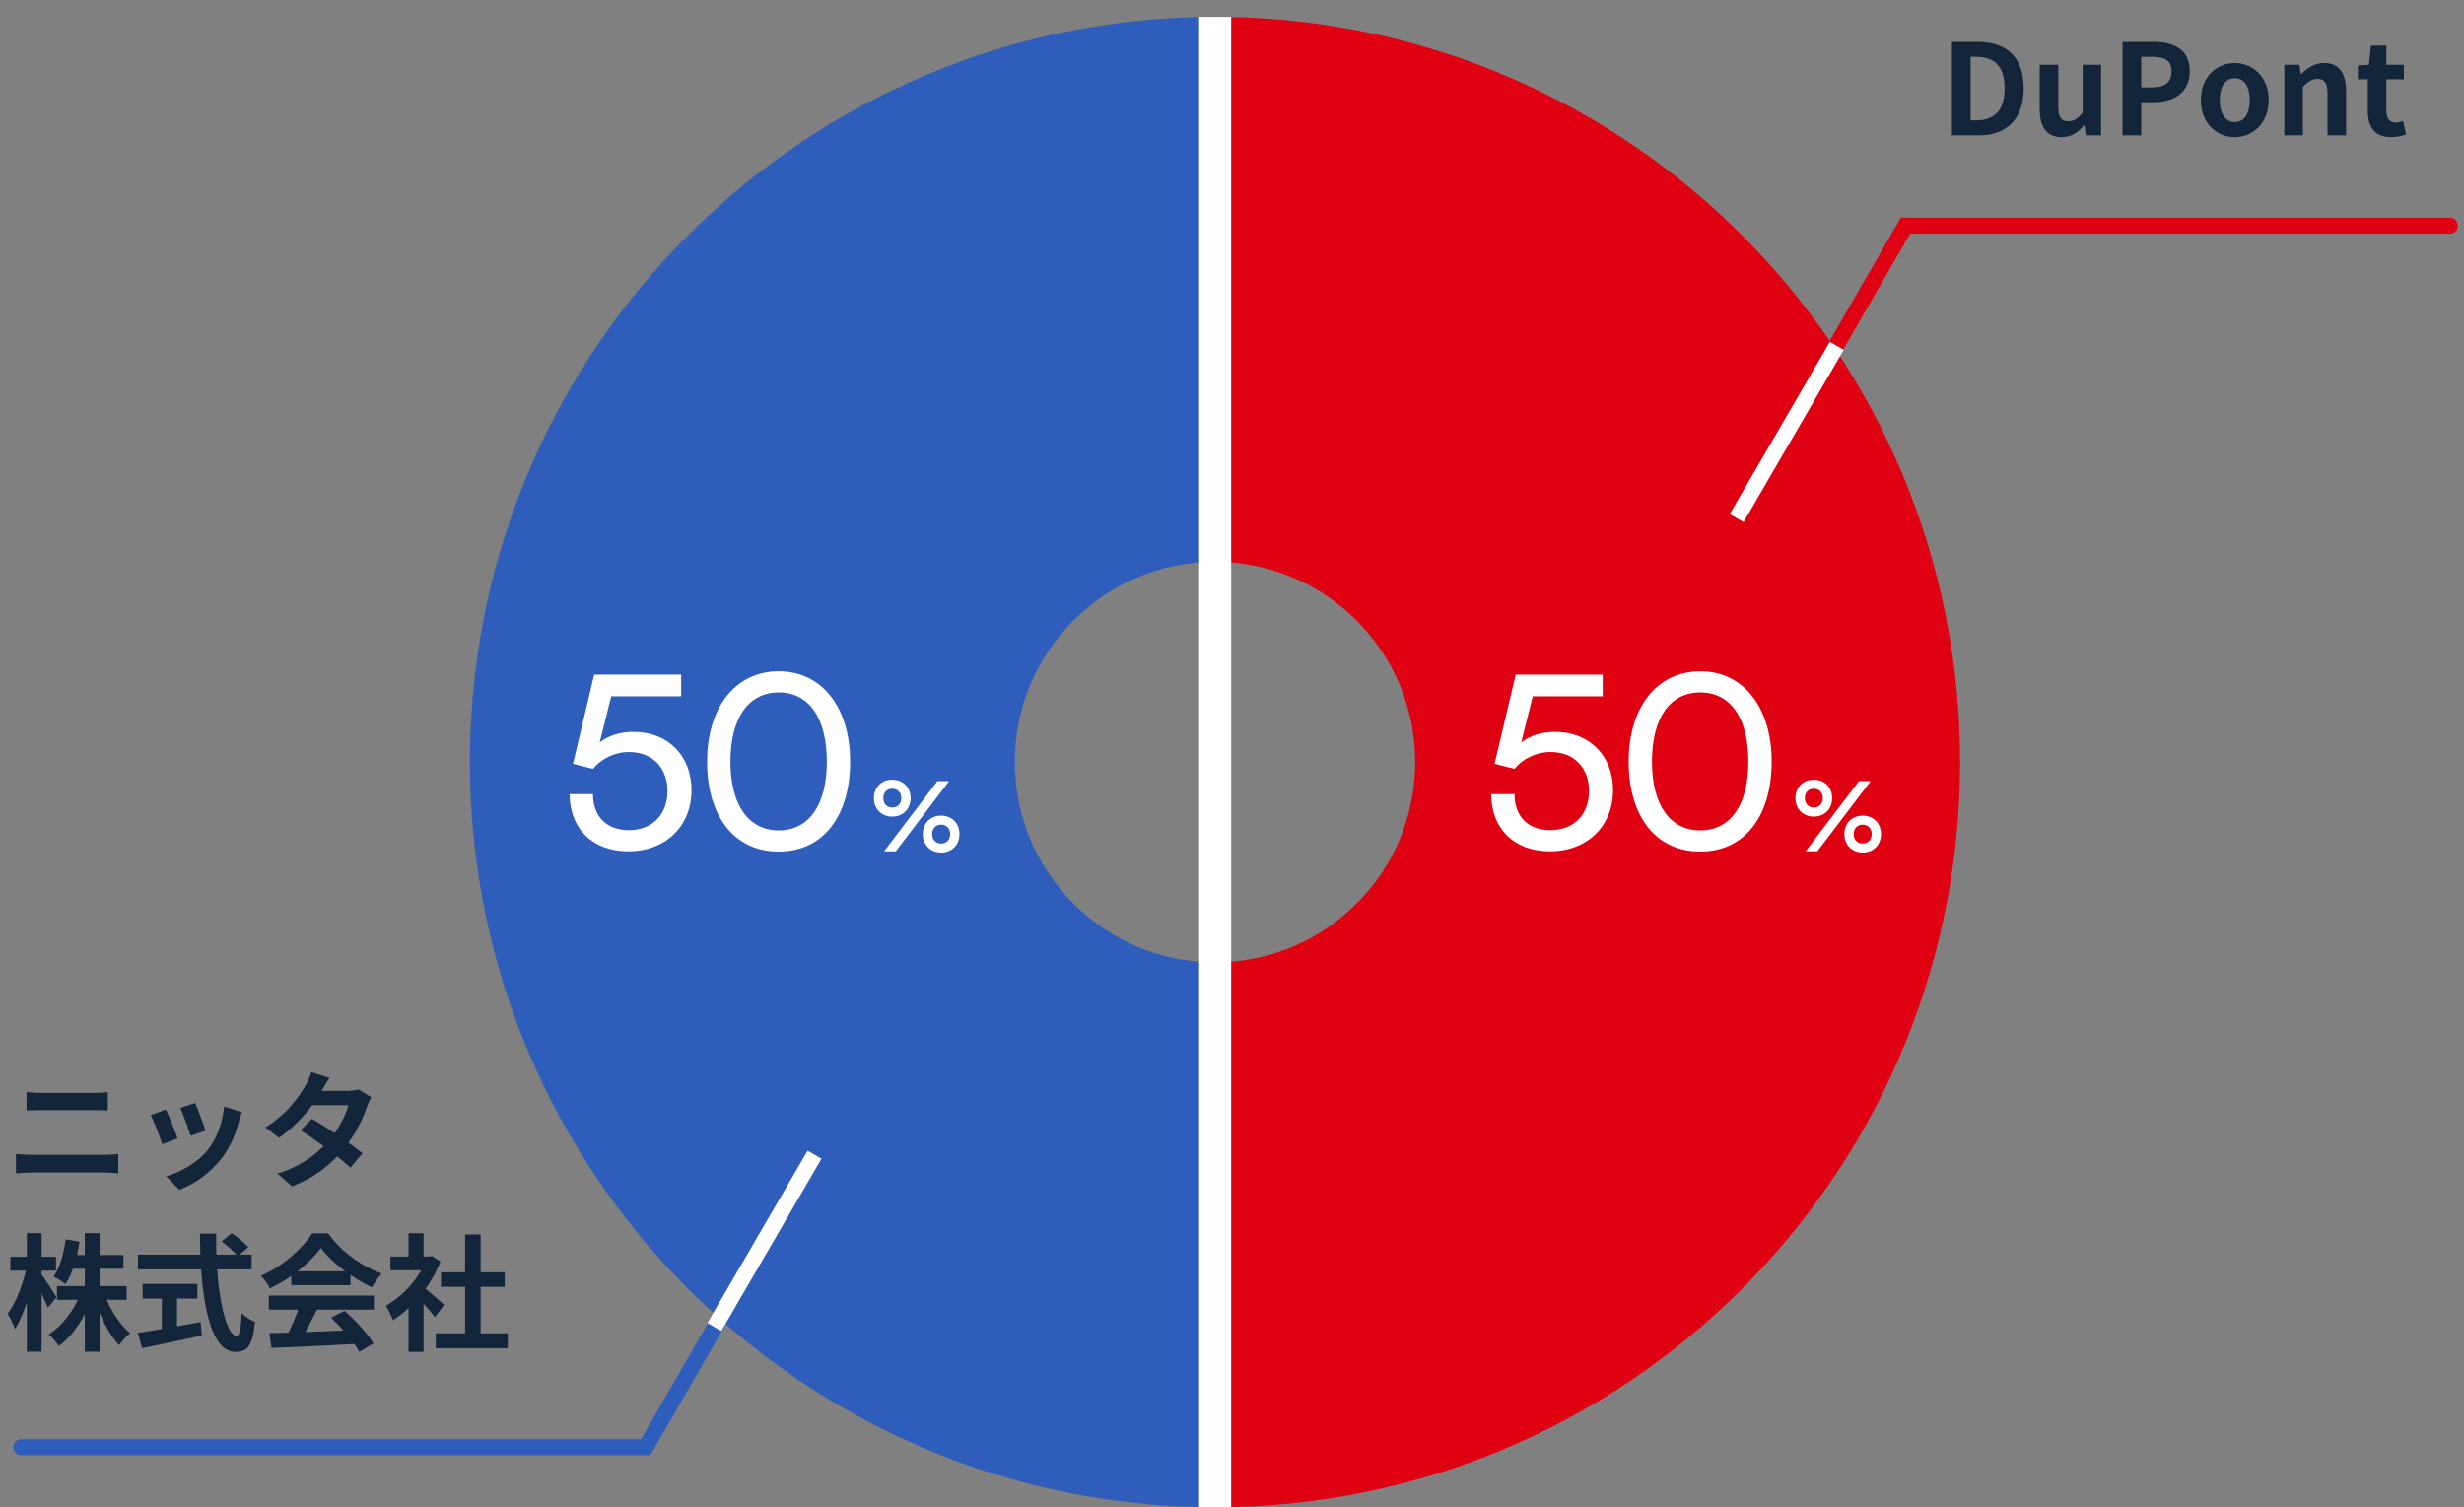 <svg width="273" height="167" viewBox="0 0 273 167" fill="none" xmlns="http://www.w3.org/2000/svg">
<rect x="0" y="0" width="273" height="167" fill="#808080" stroke="none"/>
<path d="M2.943 121.005C3.461 121.061 4.105 121.089 4.595 121.089C5.77 121.089 9.619 121.089 10.388 121.089C10.948 121.089 11.536 121.061 11.942 121.005V123.034C11.536 123.02 10.878 122.992 10.388 122.992C9.646 122.992 5.378 122.992 4.595 122.992C4.063 122.992 3.419 123.02 2.943 123.034V121.005ZM1.768 127.862C2.313 127.89 2.971 127.946 3.531 127.946C4.413 127.946 10.682 127.946 11.564 127.946C12.026 127.946 12.627 127.904 13.103 127.862V130.003C12.599 129.947 11.97 129.905 11.564 129.905C10.682 129.905 4.413 129.905 3.531 129.905C2.971 129.905 2.299 129.947 1.768 130.003V127.862ZM21.626 122.208C21.892 122.796 22.577 124.629 22.773 125.273L21.108 125.847C20.926 125.175 20.31 123.482 19.974 122.754L21.626 122.208ZM26.79 123.216C26.636 123.678 26.552 123.971 26.468 124.251C26.104 125.665 25.502 127.12 24.551 128.338C23.249 130.031 21.514 131.193 19.876 131.822L18.407 130.325C19.932 129.905 21.892 128.842 23.039 127.386C23.991 126.211 24.677 124.349 24.83 122.586L26.79 123.216ZM18.379 122.936C18.729 123.65 19.415 125.357 19.68 126.141L17.973 126.77C17.749 126.029 17.036 124.153 16.7 123.552L18.379 122.936ZM34.557 123.957C36.278 124.951 38.867 126.742 40.168 127.778L38.825 129.373C37.607 128.226 34.948 126.267 33.311 125.231L34.557 123.957ZM41.148 121.578C40.98 121.844 40.798 122.236 40.672 122.586C40.252 123.873 39.399 125.665 38.139 127.218C36.824 128.855 35.032 130.423 32.359 131.43L30.736 130.031C33.661 129.121 35.326 127.652 36.53 126.253C37.467 125.147 38.335 123.538 38.601 122.446H33.871L34.515 120.865H38.503C38.937 120.865 39.399 120.795 39.721 120.697L41.148 121.578ZM36.516 119.423C36.18 119.913 35.816 120.557 35.648 120.851C34.711 122.544 32.919 124.685 30.904 126.071L29.407 124.909C31.856 123.398 33.143 121.48 33.857 120.263C34.067 119.927 34.361 119.283 34.487 118.794L36.516 119.423ZM6.316 142.489H14.027V144.015H6.316V142.489ZM7.757 139.047H13.677V140.572H7.757V139.047ZM9.395 136.626H11.032V149.766H9.395V136.626ZM8.947 143.273L10.248 143.665C9.451 145.89 8.121 147.961 6.512 149.137C6.26 148.731 5.756 148.143 5.392 147.849C6.904 146.911 8.261 145.092 8.947 143.273ZM11.564 143.343C12.137 144.994 13.257 146.744 14.419 147.723C14.041 148.017 13.481 148.605 13.201 149.039C12.04 147.821 11.004 145.708 10.388 143.707L11.564 143.343ZM7.281 137.311L8.807 137.577C8.541 139.382 7.995 141.16 7.267 142.279C6.974 142.041 6.316 141.622 5.938 141.44C6.638 140.446 7.058 138.879 7.281 137.311ZM1.152 139.243H6.204V140.782H1.152V139.243ZM2.971 136.626H4.609V149.766H2.971V136.626ZM2.957 140.39L3.853 140.74C3.461 143.063 2.621 145.792 1.656 147.247C1.488 146.758 1.124 145.988 0.844 145.54C1.782 144.364 2.593 142.153 2.957 140.39ZM4.539 141.104C4.86 141.51 6.022 143.329 6.26 143.749L5.294 144.882C4.986 144.043 4.189 142.405 3.797 141.692L4.539 141.104ZM24.551 137.549L25.67 136.626C26.3 137.059 27.125 137.717 27.517 138.179L26.342 139.187C25.978 138.711 25.194 138.011 24.551 137.549ZM15.286 139.005H27.881V140.642H15.286V139.005ZM15.804 142.251H21.864V143.875H15.804V142.251ZM17.931 143.175H19.61V147.919H17.931V143.175ZM15.272 147.681C16.966 147.429 19.709 146.953 22.227 146.478L22.353 147.975C20.044 148.479 17.567 148.997 15.748 149.374L15.272 147.681ZM22.157 136.682H23.963C23.837 142.433 24.9 148.017 26.23 148.017C26.538 148.017 26.692 147.247 26.776 145.484C27.154 145.876 27.769 146.282 28.245 146.45C27.993 149.123 27.419 149.78 26.09 149.78C23.053 149.78 22.172 143.161 22.157 136.682ZM29.854 147.709C32.359 147.639 36.25 147.499 39.776 147.345L39.721 148.885C36.292 149.081 32.597 149.249 30.078 149.347L29.854 147.709ZM29.785 143.539H41.428V145.106H29.785V143.539ZM32.276 140.852H38.839V142.391H32.276V140.852ZM33.213 144.56L35.13 145.092C34.473 146.408 33.717 147.863 33.087 148.801L31.618 148.311C32.191 147.289 32.863 145.736 33.213 144.56ZM36.684 146.002L38.167 145.232C39.427 146.31 40.728 147.779 41.372 148.843L39.819 149.78C39.231 148.717 37.887 147.121 36.684 146.002ZM35.55 138.263C34.417 139.858 32.233 141.65 29.91 142.755C29.715 142.349 29.267 141.72 28.917 141.356C31.31 140.306 33.549 138.305 34.584 136.654H36.362C37.845 138.711 40.07 140.306 42.295 141.104C41.89 141.524 41.512 142.125 41.204 142.629C39.105 141.65 36.74 139.886 35.55 138.263ZM48.285 147.723H56.262V149.374H48.285V147.723ZM48.859 140.964H55.926V142.573H48.859V140.964ZM51.532 136.766H53.253V148.521H51.532V136.766ZM43.261 139.215H47.851V140.74H43.261V139.215ZM45.262 144.001L46.928 142.013V149.78H45.262V144.001ZM45.262 136.64H46.928V139.928H45.262V136.64ZM46.76 142.489C47.249 142.825 48.831 144.225 49.209 144.574L48.187 145.932C47.641 145.204 46.466 143.917 45.836 143.301L46.76 142.489ZM47.236 139.215H47.571L47.865 139.159L48.803 139.774C47.739 142.503 45.626 144.952 43.541 146.268C43.387 145.82 42.995 144.994 42.743 144.672C44.647 143.637 46.494 141.58 47.236 139.522V139.215Z" fill="#13253B"/>
<path d="M133.566 166.992C88.458 166.421 52.066 129.676 52.066 84.432L52.073 83.365C52.644 38.257 89.389 1.865 134.633 1.865L134.633 62.236C122.375 62.236 112.438 72.174 112.438 84.432C112.438 96.69 122.375 106.627 134.633 106.627L134.633 166.999L133.566 166.992Z" fill="#2E5DBC"/>
<path d="M135.668 1.872C180.777 2.443 217.168 39.188 217.168 84.433L217.161 85.499C216.59 130.608 179.846 166.999 134.602 166.999L134.602 106.628C146.859 106.628 156.797 96.691 156.797 84.433C156.797 72.175 146.86 62.237 134.602 62.237V1.865L135.668 1.872Z" fill="#DF0011"/>
<rect width="3.551" height="165.134" transform="matrix(1 8.74228e-08 8.74228e-08 -1 132.859 166.999)" fill="white"/>
<path d="M192.41 57.405L203.431 38.317L211.12 25H271.418" stroke="#DF0011" stroke-width="1.776" stroke-linecap="round"/>
<path d="M192.41 57.404L203.508 38.316" stroke="white" stroke-width="1.776"/>
<path d="M90.246 127.936L79.225 147.025L71.536 160.342L2.352 160.342" stroke="#2E5DBC" stroke-width="1.776" stroke-linecap="round"/>
<path d="M90.246 127.936L79.148 147.024" stroke="white" stroke-width="1.776"/>
<path d="M69.613 94.323C65.671 94.323 63.114 91.82 63.114 87.984H65.698C65.698 90.462 67.216 91.98 69.666 91.98C72.277 91.98 73.955 90.248 73.955 87.638C73.955 85.161 72.383 83.323 69.693 83.323C68.068 83.323 66.577 84.096 65.698 85.188L63.487 84.629L65.831 74.747H75.473V77.144H67.722L66.444 82.258C67.456 81.486 68.734 81.086 70.172 81.086C74.088 81.086 76.618 83.829 76.618 87.532C76.618 91.527 73.768 94.323 69.613 94.323ZM78.345 84.389C78.345 78.423 81.434 74.374 86.282 74.374C91.103 74.374 94.192 78.423 94.192 84.389C94.192 90.382 91.236 94.35 86.282 94.35C81.301 94.35 78.345 90.382 78.345 84.389ZM80.928 84.389C80.928 89.13 82.899 92.006 86.282 92.006C89.664 92.006 91.609 89.13 91.609 84.389C91.609 79.595 89.664 76.718 86.282 76.718C82.899 76.718 80.928 79.595 80.928 84.389Z" fill="white"/>
<path d="M100.893 88.429C100.893 89.633 100.041 90.474 98.858 90.474C97.675 90.474 96.823 89.633 96.823 88.429C96.823 87.236 97.675 86.383 98.858 86.383C100.041 86.383 100.893 87.236 100.893 88.429ZM105.165 86.543L99.252 94.32H97.953L103.865 86.543H105.165ZM99.859 88.429C99.859 87.811 99.455 87.385 98.858 87.385C98.261 87.385 97.867 87.811 97.867 88.429C97.867 89.047 98.272 89.473 98.858 89.473C99.455 89.473 99.859 89.047 99.859 88.429ZM106.305 92.413C106.305 93.606 105.463 94.459 104.281 94.459C103.088 94.459 102.246 93.606 102.246 92.413C102.246 91.22 103.088 90.368 104.281 90.368C105.463 90.368 106.305 91.22 106.305 92.413ZM105.272 92.413C105.272 91.795 104.867 91.369 104.281 91.369C103.684 91.369 103.279 91.795 103.279 92.413C103.279 93.031 103.684 93.457 104.281 93.457C104.867 93.457 105.272 93.031 105.272 92.413Z" fill="white"/>
<path d="M171.715 94.323C167.773 94.323 165.216 91.82 165.216 87.984H167.8C167.8 90.462 169.318 91.98 171.768 91.98C174.378 91.98 176.056 90.248 176.056 87.638C176.056 85.161 174.485 83.323 171.795 83.323C170.17 83.323 168.678 84.096 167.8 85.188L165.589 84.629L167.933 74.747H177.574V77.144H169.824L168.545 82.258C169.557 81.486 170.836 81.086 172.274 81.086C176.189 81.086 178.72 83.829 178.72 87.532C178.72 91.527 175.87 94.323 171.715 94.323ZM180.446 84.389C180.446 78.423 183.536 74.374 188.383 74.374C193.204 74.374 196.294 78.423 196.294 84.389C196.294 90.382 193.337 94.35 188.383 94.35C183.403 94.35 180.446 90.382 180.446 84.389ZM183.03 84.389C183.03 89.13 185.001 92.006 188.383 92.006C191.766 92.006 193.71 89.13 193.71 84.389C193.71 79.595 191.766 76.718 188.383 76.718C185.001 76.718 183.03 79.595 183.03 84.389Z" fill="white"/>
<path d="M202.994 88.429C202.994 89.633 202.142 90.474 200.96 90.474C199.777 90.474 198.925 89.633 198.925 88.429C198.925 87.236 199.777 86.383 200.96 86.383C202.142 86.383 202.994 87.236 202.994 88.429ZM207.267 86.543L201.354 94.32H200.054L205.967 86.543H207.267ZM201.961 88.429C201.961 87.811 201.556 87.385 200.96 87.385C200.363 87.385 199.969 87.811 199.969 88.429C199.969 89.047 200.374 89.473 200.96 89.473C201.556 89.473 201.961 89.047 201.961 88.429ZM208.407 92.413C208.407 93.606 207.565 94.459 206.382 94.459C205.189 94.459 204.348 93.606 204.348 92.413C204.348 91.22 205.189 90.368 206.382 90.368C207.565 90.368 208.407 91.22 208.407 92.413ZM207.373 92.413C207.373 91.795 206.968 91.369 206.382 91.369C205.786 91.369 205.381 91.795 205.381 92.413C205.381 93.031 205.786 93.457 206.382 93.457C206.968 93.457 207.373 93.031 207.373 92.413Z" fill="white"/>
<path d="M216.266 15V4.644H219.107C222.27 4.644 224.215 6.281 224.215 9.78C224.215 13.265 222.27 15 219.219 15H216.266ZM218.337 13.335H218.967C220.912 13.335 222.102 12.299 222.102 9.78C222.102 7.261 220.912 6.295 218.967 6.295H218.337V13.335ZM228.426 15.196C226.732 15.196 225.991 14.034 225.991 12.061V7.177H228.048V11.809C228.048 13.013 228.384 13.433 229.153 13.433C229.797 13.433 230.217 13.153 230.749 12.453V7.177H232.792V15H231.112L230.959 13.88H230.917C230.231 14.678 229.489 15.196 228.426 15.196ZM235.167 15V4.644H238.568C240.849 4.644 242.612 5.442 242.612 7.905C242.612 10.27 240.849 11.319 238.624 11.319H237.238V15H235.167ZM237.238 9.682H238.484C239.911 9.682 240.597 9.08 240.597 7.905C240.597 6.687 239.841 6.295 238.414 6.295H237.238V9.682ZM247.608 15.196C245.635 15.196 243.843 13.684 243.843 11.096C243.843 8.493 245.635 6.981 247.608 6.981C249.567 6.981 251.358 8.493 251.358 11.096C251.358 13.684 249.567 15.196 247.608 15.196ZM247.608 13.531C248.671 13.531 249.259 12.565 249.259 11.096C249.259 9.612 248.671 8.661 247.608 8.661C246.53 8.661 245.943 9.612 245.943 11.096C245.943 12.565 246.53 13.531 247.608 13.531ZM253.093 15V7.177H254.759L254.927 8.213H254.969C255.64 7.541 256.452 6.981 257.516 6.981C259.195 6.981 259.937 8.157 259.937 10.116V15H257.879V10.382C257.879 9.15 257.53 8.745 256.774 8.745C256.13 8.745 255.724 9.052 255.151 9.612V15H253.093ZM264.913 15.196C263.052 15.196 262.338 14.02 262.338 12.271V8.786H261.247V7.261L262.464 7.177L262.688 5.05H264.396V7.177H266.341V8.786H264.396V12.271C264.396 13.167 264.773 13.587 265.459 13.587C265.725 13.587 266.019 13.489 266.243 13.405L266.579 14.902C266.159 15.042 265.613 15.196 264.913 15.196Z" fill="#13253B"/>
</svg>
